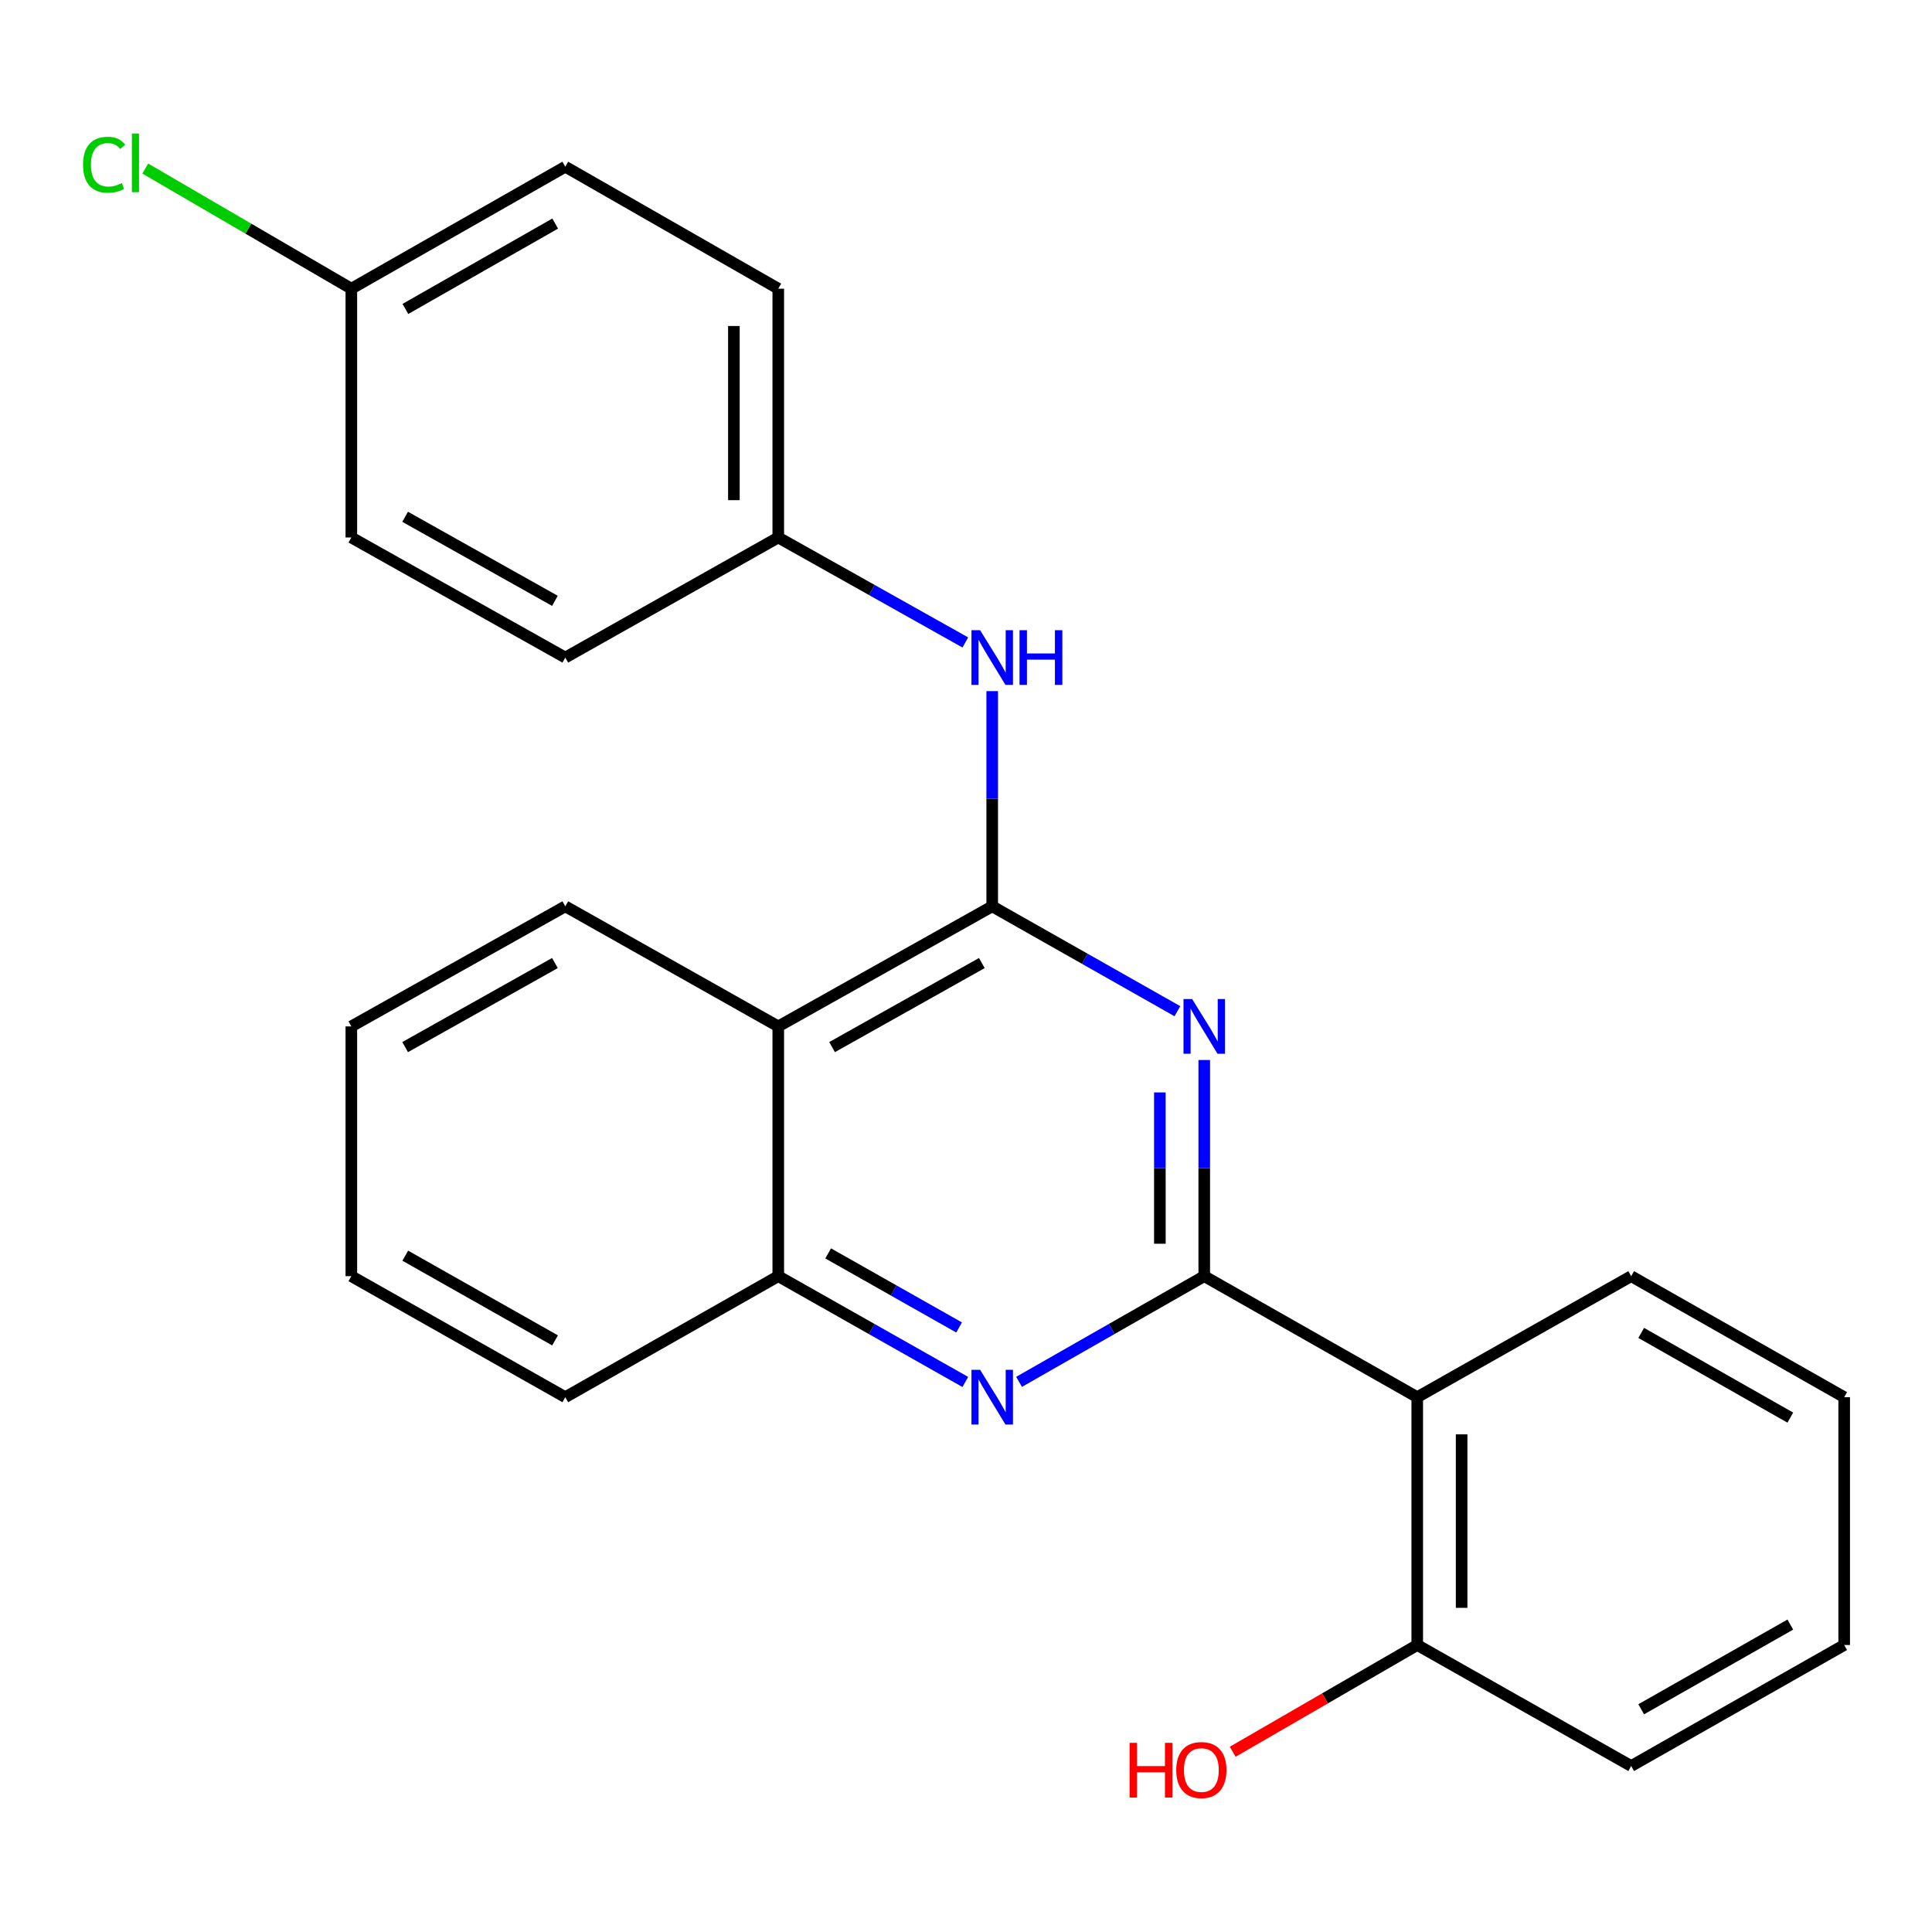 <?xml version='1.0' encoding='iso-8859-1'?>
<svg version='1.1' baseProfile='full'
              xmlns='http://www.w3.org/2000/svg'
                      xmlns:rdkit='http://www.rdkit.org/xml'
                      xmlns:xlink='http://www.w3.org/1999/xlink'
                  xml:space='preserve'
width='1000px' height='1000px' viewBox='0 0 1000 1000'>
<!-- END OF HEADER -->
<rect style='opacity:1.0;fill:#FFFFFF;stroke:none' width='1000' height='1000' x='0' y='0'> </rect>
<path class='bond-0' d='M 623.316,660.542 L 623.316,604.6' style='fill:none;fill-rule:evenodd;stroke:#000000;stroke-width:6px;stroke-linecap:butt;stroke-linejoin:miter;stroke-opacity:1' />
<path class='bond-0' d='M 623.316,604.6 L 623.316,548.658' style='fill:none;fill-rule:evenodd;stroke:#0000FF;stroke-width:6px;stroke-linecap:butt;stroke-linejoin:miter;stroke-opacity:1' />
<path class='bond-0' d='M 600.344,643.759 L 600.344,604.6' style='fill:none;fill-rule:evenodd;stroke:#000000;stroke-width:6px;stroke-linecap:butt;stroke-linejoin:miter;stroke-opacity:1' />
<path class='bond-0' d='M 600.344,604.6 L 600.344,565.44' style='fill:none;fill-rule:evenodd;stroke:#0000FF;stroke-width:6px;stroke-linecap:butt;stroke-linejoin:miter;stroke-opacity:1' />
<path class='bond-2' d='M 623.316,660.542 L 575.39,687.893' style='fill:none;fill-rule:evenodd;stroke:#000000;stroke-width:6px;stroke-linecap:butt;stroke-linejoin:miter;stroke-opacity:1' />
<path class='bond-2' d='M 575.39,687.893 L 527.464,715.244' style='fill:none;fill-rule:evenodd;stroke:#0000FF;stroke-width:6px;stroke-linecap:butt;stroke-linejoin:miter;stroke-opacity:1' />
<path class='bond-3' d='M 623.316,660.542 L 733.564,723.176' style='fill:none;fill-rule:evenodd;stroke:#000000;stroke-width:6px;stroke-linecap:butt;stroke-linejoin:miter;stroke-opacity:1' />
<path class='bond-1' d='M 609.422,523.398 L 561.494,496.257' style='fill:none;fill-rule:evenodd;stroke:#0000FF;stroke-width:6px;stroke-linecap:butt;stroke-linejoin:miter;stroke-opacity:1' />
<path class='bond-1' d='M 561.494,496.257 L 513.565,469.116' style='fill:none;fill-rule:evenodd;stroke:#000000;stroke-width:6px;stroke-linecap:butt;stroke-linejoin:miter;stroke-opacity:1' />
<path class='bond-6' d='M 513.565,469.116 L 513.565,413.423' style='fill:none;fill-rule:evenodd;stroke:#000000;stroke-width:6px;stroke-linecap:butt;stroke-linejoin:miter;stroke-opacity:1' />
<path class='bond-6' d='M 513.565,413.423 L 513.565,357.73' style='fill:none;fill-rule:evenodd;stroke:#0000FF;stroke-width:6px;stroke-linecap:butt;stroke-linejoin:miter;stroke-opacity:1' />
<path class='bond-24' d='M 513.565,469.116 L 402.832,531.266' style='fill:none;fill-rule:evenodd;stroke:#000000;stroke-width:6px;stroke-linecap:butt;stroke-linejoin:miter;stroke-opacity:1' />
<path class='bond-24' d='M 508.198,498.47 L 430.684,541.975' style='fill:none;fill-rule:evenodd;stroke:#000000;stroke-width:6px;stroke-linecap:butt;stroke-linejoin:miter;stroke-opacity:1' />
<path class='bond-5' d='M 499.644,715.302 L 451.238,687.922' style='fill:none;fill-rule:evenodd;stroke:#0000FF;stroke-width:6px;stroke-linecap:butt;stroke-linejoin:miter;stroke-opacity:1' />
<path class='bond-5' d='M 451.238,687.922 L 402.832,660.542' style='fill:none;fill-rule:evenodd;stroke:#000000;stroke-width:6px;stroke-linecap:butt;stroke-linejoin:miter;stroke-opacity:1' />
<path class='bond-5' d='M 496.432,687.094 L 462.547,667.928' style='fill:none;fill-rule:evenodd;stroke:#0000FF;stroke-width:6px;stroke-linecap:butt;stroke-linejoin:miter;stroke-opacity:1' />
<path class='bond-5' d='M 462.547,667.928 L 428.663,648.762' style='fill:none;fill-rule:evenodd;stroke:#000000;stroke-width:6px;stroke-linecap:butt;stroke-linejoin:miter;stroke-opacity:1' />
<path class='bond-7' d='M 733.564,723.176 L 733.564,851.457' style='fill:none;fill-rule:evenodd;stroke:#000000;stroke-width:6px;stroke-linecap:butt;stroke-linejoin:miter;stroke-opacity:1' />
<path class='bond-7' d='M 756.535,742.418 L 756.535,832.215' style='fill:none;fill-rule:evenodd;stroke:#000000;stroke-width:6px;stroke-linecap:butt;stroke-linejoin:miter;stroke-opacity:1' />
<path class='bond-12' d='M 733.564,723.176 L 844.297,660.542' style='fill:none;fill-rule:evenodd;stroke:#000000;stroke-width:6px;stroke-linecap:butt;stroke-linejoin:miter;stroke-opacity:1' />
<path class='bond-4' d='M 402.832,531.266 L 402.832,660.542' style='fill:none;fill-rule:evenodd;stroke:#000000;stroke-width:6px;stroke-linecap:butt;stroke-linejoin:miter;stroke-opacity:1' />
<path class='bond-17' d='M 402.832,531.266 L 292.596,469.116' style='fill:none;fill-rule:evenodd;stroke:#000000;stroke-width:6px;stroke-linecap:butt;stroke-linejoin:miter;stroke-opacity:1' />
<path class='bond-18' d='M 402.832,660.542 L 292.596,723.176' style='fill:none;fill-rule:evenodd;stroke:#000000;stroke-width:6px;stroke-linecap:butt;stroke-linejoin:miter;stroke-opacity:1' />
<path class='bond-8' d='M 499.65,332.541 L 451.241,305.371' style='fill:none;fill-rule:evenodd;stroke:#0000FF;stroke-width:6px;stroke-linecap:butt;stroke-linejoin:miter;stroke-opacity:1' />
<path class='bond-8' d='M 451.241,305.371 L 402.832,278.201' style='fill:none;fill-rule:evenodd;stroke:#000000;stroke-width:6px;stroke-linecap:butt;stroke-linejoin:miter;stroke-opacity:1' />
<path class='bond-11' d='M 733.564,851.457 L 685.807,879.082' style='fill:none;fill-rule:evenodd;stroke:#000000;stroke-width:6px;stroke-linecap:butt;stroke-linejoin:miter;stroke-opacity:1' />
<path class='bond-11' d='M 685.807,879.082 L 638.05,906.708' style='fill:none;fill-rule:evenodd;stroke:#FF0000;stroke-width:6px;stroke-linecap:butt;stroke-linejoin:miter;stroke-opacity:1' />
<path class='bond-19' d='M 733.564,851.457 L 844.297,914.091' style='fill:none;fill-rule:evenodd;stroke:#000000;stroke-width:6px;stroke-linecap:butt;stroke-linejoin:miter;stroke-opacity:1' />
<path class='bond-13' d='M 402.832,278.201 L 292.596,340.351' style='fill:none;fill-rule:evenodd;stroke:#000000;stroke-width:6px;stroke-linecap:butt;stroke-linejoin:miter;stroke-opacity:1' />
<path class='bond-14' d='M 402.832,278.201 L 402.832,149.423' style='fill:none;fill-rule:evenodd;stroke:#000000;stroke-width:6px;stroke-linecap:butt;stroke-linejoin:miter;stroke-opacity:1' />
<path class='bond-14' d='M 379.861,258.884 L 379.861,168.74' style='fill:none;fill-rule:evenodd;stroke:#000000;stroke-width:6px;stroke-linecap:butt;stroke-linejoin:miter;stroke-opacity:1' />
<path class='bond-9' d='M 181.85,149.423 L 292.596,86.291' style='fill:none;fill-rule:evenodd;stroke:#000000;stroke-width:6px;stroke-linecap:butt;stroke-linejoin:miter;stroke-opacity:1' />
<path class='bond-9' d='M 209.838,159.909 L 287.36,115.717' style='fill:none;fill-rule:evenodd;stroke:#000000;stroke-width:6px;stroke-linecap:butt;stroke-linejoin:miter;stroke-opacity:1' />
<path class='bond-10' d='M 181.85,149.423 L 128.516,118.334' style='fill:none;fill-rule:evenodd;stroke:#000000;stroke-width:6px;stroke-linecap:butt;stroke-linejoin:miter;stroke-opacity:1' />
<path class='bond-10' d='M 128.516,118.334 L 75.182,87.245' style='fill:none;fill-rule:evenodd;stroke:#00CC00;stroke-width:6px;stroke-linecap:butt;stroke-linejoin:miter;stroke-opacity:1' />
<path class='bond-27' d='M 181.85,149.423 L 181.85,278.201' style='fill:none;fill-rule:evenodd;stroke:#000000;stroke-width:6px;stroke-linecap:butt;stroke-linejoin:miter;stroke-opacity:1' />
<path class='bond-20' d='M 844.297,660.542 L 954.545,723.176' style='fill:none;fill-rule:evenodd;stroke:#000000;stroke-width:6px;stroke-linecap:butt;stroke-linejoin:miter;stroke-opacity:1' />
<path class='bond-20' d='M 849.487,689.91 L 926.661,733.754' style='fill:none;fill-rule:evenodd;stroke:#000000;stroke-width:6px;stroke-linecap:butt;stroke-linejoin:miter;stroke-opacity:1' />
<path class='bond-16' d='M 292.596,340.351 L 181.85,278.201' style='fill:none;fill-rule:evenodd;stroke:#000000;stroke-width:6px;stroke-linecap:butt;stroke-linejoin:miter;stroke-opacity:1' />
<path class='bond-16' d='M 287.226,310.996 L 209.704,267.491' style='fill:none;fill-rule:evenodd;stroke:#000000;stroke-width:6px;stroke-linecap:butt;stroke-linejoin:miter;stroke-opacity:1' />
<path class='bond-15' d='M 402.832,149.423 L 292.596,86.291' style='fill:none;fill-rule:evenodd;stroke:#000000;stroke-width:6px;stroke-linecap:butt;stroke-linejoin:miter;stroke-opacity:1' />
<path class='bond-26' d='M 292.596,469.116 L 181.85,531.266' style='fill:none;fill-rule:evenodd;stroke:#000000;stroke-width:6px;stroke-linecap:butt;stroke-linejoin:miter;stroke-opacity:1' />
<path class='bond-26' d='M 287.226,498.471 L 209.704,541.975' style='fill:none;fill-rule:evenodd;stroke:#000000;stroke-width:6px;stroke-linecap:butt;stroke-linejoin:miter;stroke-opacity:1' />
<path class='bond-22' d='M 292.596,723.176 L 181.85,660.542' style='fill:none;fill-rule:evenodd;stroke:#000000;stroke-width:6px;stroke-linecap:butt;stroke-linejoin:miter;stroke-opacity:1' />
<path class='bond-22' d='M 287.293,693.786 L 209.77,649.942' style='fill:none;fill-rule:evenodd;stroke:#000000;stroke-width:6px;stroke-linecap:butt;stroke-linejoin:miter;stroke-opacity:1' />
<path class='bond-25' d='M 844.297,914.091 L 954.545,851.457' style='fill:none;fill-rule:evenodd;stroke:#000000;stroke-width:6px;stroke-linecap:butt;stroke-linejoin:miter;stroke-opacity:1' />
<path class='bond-25' d='M 849.487,884.723 L 926.661,840.879' style='fill:none;fill-rule:evenodd;stroke:#000000;stroke-width:6px;stroke-linecap:butt;stroke-linejoin:miter;stroke-opacity:1' />
<path class='bond-23' d='M 954.545,723.176 L 954.545,851.457' style='fill:none;fill-rule:evenodd;stroke:#000000;stroke-width:6px;stroke-linecap:butt;stroke-linejoin:miter;stroke-opacity:1' />
<path class='bond-21' d='M 181.85,531.266 L 181.85,660.542' style='fill:none;fill-rule:evenodd;stroke:#000000;stroke-width:6px;stroke-linecap:butt;stroke-linejoin:miter;stroke-opacity:1' />
<path  class='atom-1' d='M 617.056 517.106
L 626.336 532.106
Q 627.256 533.586, 628.736 536.266
Q 630.216 538.946, 630.296 539.106
L 630.296 517.106
L 634.056 517.106
L 634.056 545.426
L 630.176 545.426
L 620.216 529.026
Q 619.056 527.106, 617.816 524.906
Q 616.616 522.706, 616.256 522.026
L 616.256 545.426
L 612.576 545.426
L 612.576 517.106
L 617.056 517.106
' fill='#0000FF'/>
<path  class='atom-3' d='M 507.305 709.016
L 516.585 724.016
Q 517.505 725.496, 518.985 728.176
Q 520.465 730.856, 520.545 731.016
L 520.545 709.016
L 524.305 709.016
L 524.305 737.336
L 520.425 737.336
L 510.465 720.936
Q 509.305 719.016, 508.065 716.816
Q 506.865 714.616, 506.505 713.936
L 506.505 737.336
L 502.825 737.336
L 502.825 709.016
L 507.305 709.016
' fill='#0000FF'/>
<path  class='atom-7' d='M 507.305 326.191
L 516.585 341.191
Q 517.505 342.671, 518.985 345.351
Q 520.465 348.031, 520.545 348.191
L 520.545 326.191
L 524.305 326.191
L 524.305 354.511
L 520.425 354.511
L 510.465 338.111
Q 509.305 336.191, 508.065 333.991
Q 506.865 331.791, 506.505 331.111
L 506.505 354.511
L 502.825 354.511
L 502.825 326.191
L 507.305 326.191
' fill='#0000FF'/>
<path  class='atom-7' d='M 527.705 326.191
L 531.545 326.191
L 531.545 338.231
L 546.025 338.231
L 546.025 326.191
L 549.865 326.191
L 549.865 354.511
L 546.025 354.511
L 546.025 341.431
L 531.545 341.431
L 531.545 354.511
L 527.705 354.511
L 527.705 326.191
' fill='#0000FF'/>
<path  class='atom-11' d='M 42.989 85.267
Q 42.989 78.227, 46.269 74.547
Q 49.589 70.827, 55.869 70.827
Q 61.709 70.827, 64.829 74.947
L 62.189 77.107
Q 59.909 74.107, 55.869 74.107
Q 51.589 74.107, 49.309 76.987
Q 47.069 79.827, 47.069 85.267
Q 47.069 90.867, 49.389 93.747
Q 51.749 96.627, 56.309 96.627
Q 59.429 96.627, 63.069 94.747
L 64.189 97.747
Q 62.709 98.707, 60.469 99.267
Q 58.229 99.827, 55.749 99.827
Q 49.589 99.827, 46.269 96.067
Q 42.989 92.307, 42.989 85.267
' fill='#00CC00'/>
<path  class='atom-11' d='M 68.269 69.107
L 71.949 69.107
L 71.949 99.467
L 68.269 99.467
L 68.269 69.107
' fill='#00CC00'/>
<path  class='atom-12' d='M 584.662 902.095
L 588.502 902.095
L 588.502 914.135
L 602.982 914.135
L 602.982 902.095
L 606.822 902.095
L 606.822 930.415
L 602.982 930.415
L 602.982 917.335
L 588.502 917.335
L 588.502 930.415
L 584.662 930.415
L 584.662 902.095
' fill='#FF0000'/>
<path  class='atom-12' d='M 608.822 916.175
Q 608.822 909.375, 612.182 905.575
Q 615.542 901.775, 621.822 901.775
Q 628.102 901.775, 631.462 905.575
Q 634.822 909.375, 634.822 916.175
Q 634.822 923.055, 631.422 926.975
Q 628.022 930.855, 621.822 930.855
Q 615.582 930.855, 612.182 926.975
Q 608.822 923.095, 608.822 916.175
M 621.822 927.655
Q 626.142 927.655, 628.462 924.775
Q 630.822 921.855, 630.822 916.175
Q 630.822 910.615, 628.462 907.815
Q 626.142 904.975, 621.822 904.975
Q 617.502 904.975, 615.142 907.775
Q 612.822 910.575, 612.822 916.175
Q 612.822 921.895, 615.142 924.775
Q 617.502 927.655, 621.822 927.655
' fill='#FF0000'/>
</svg>
